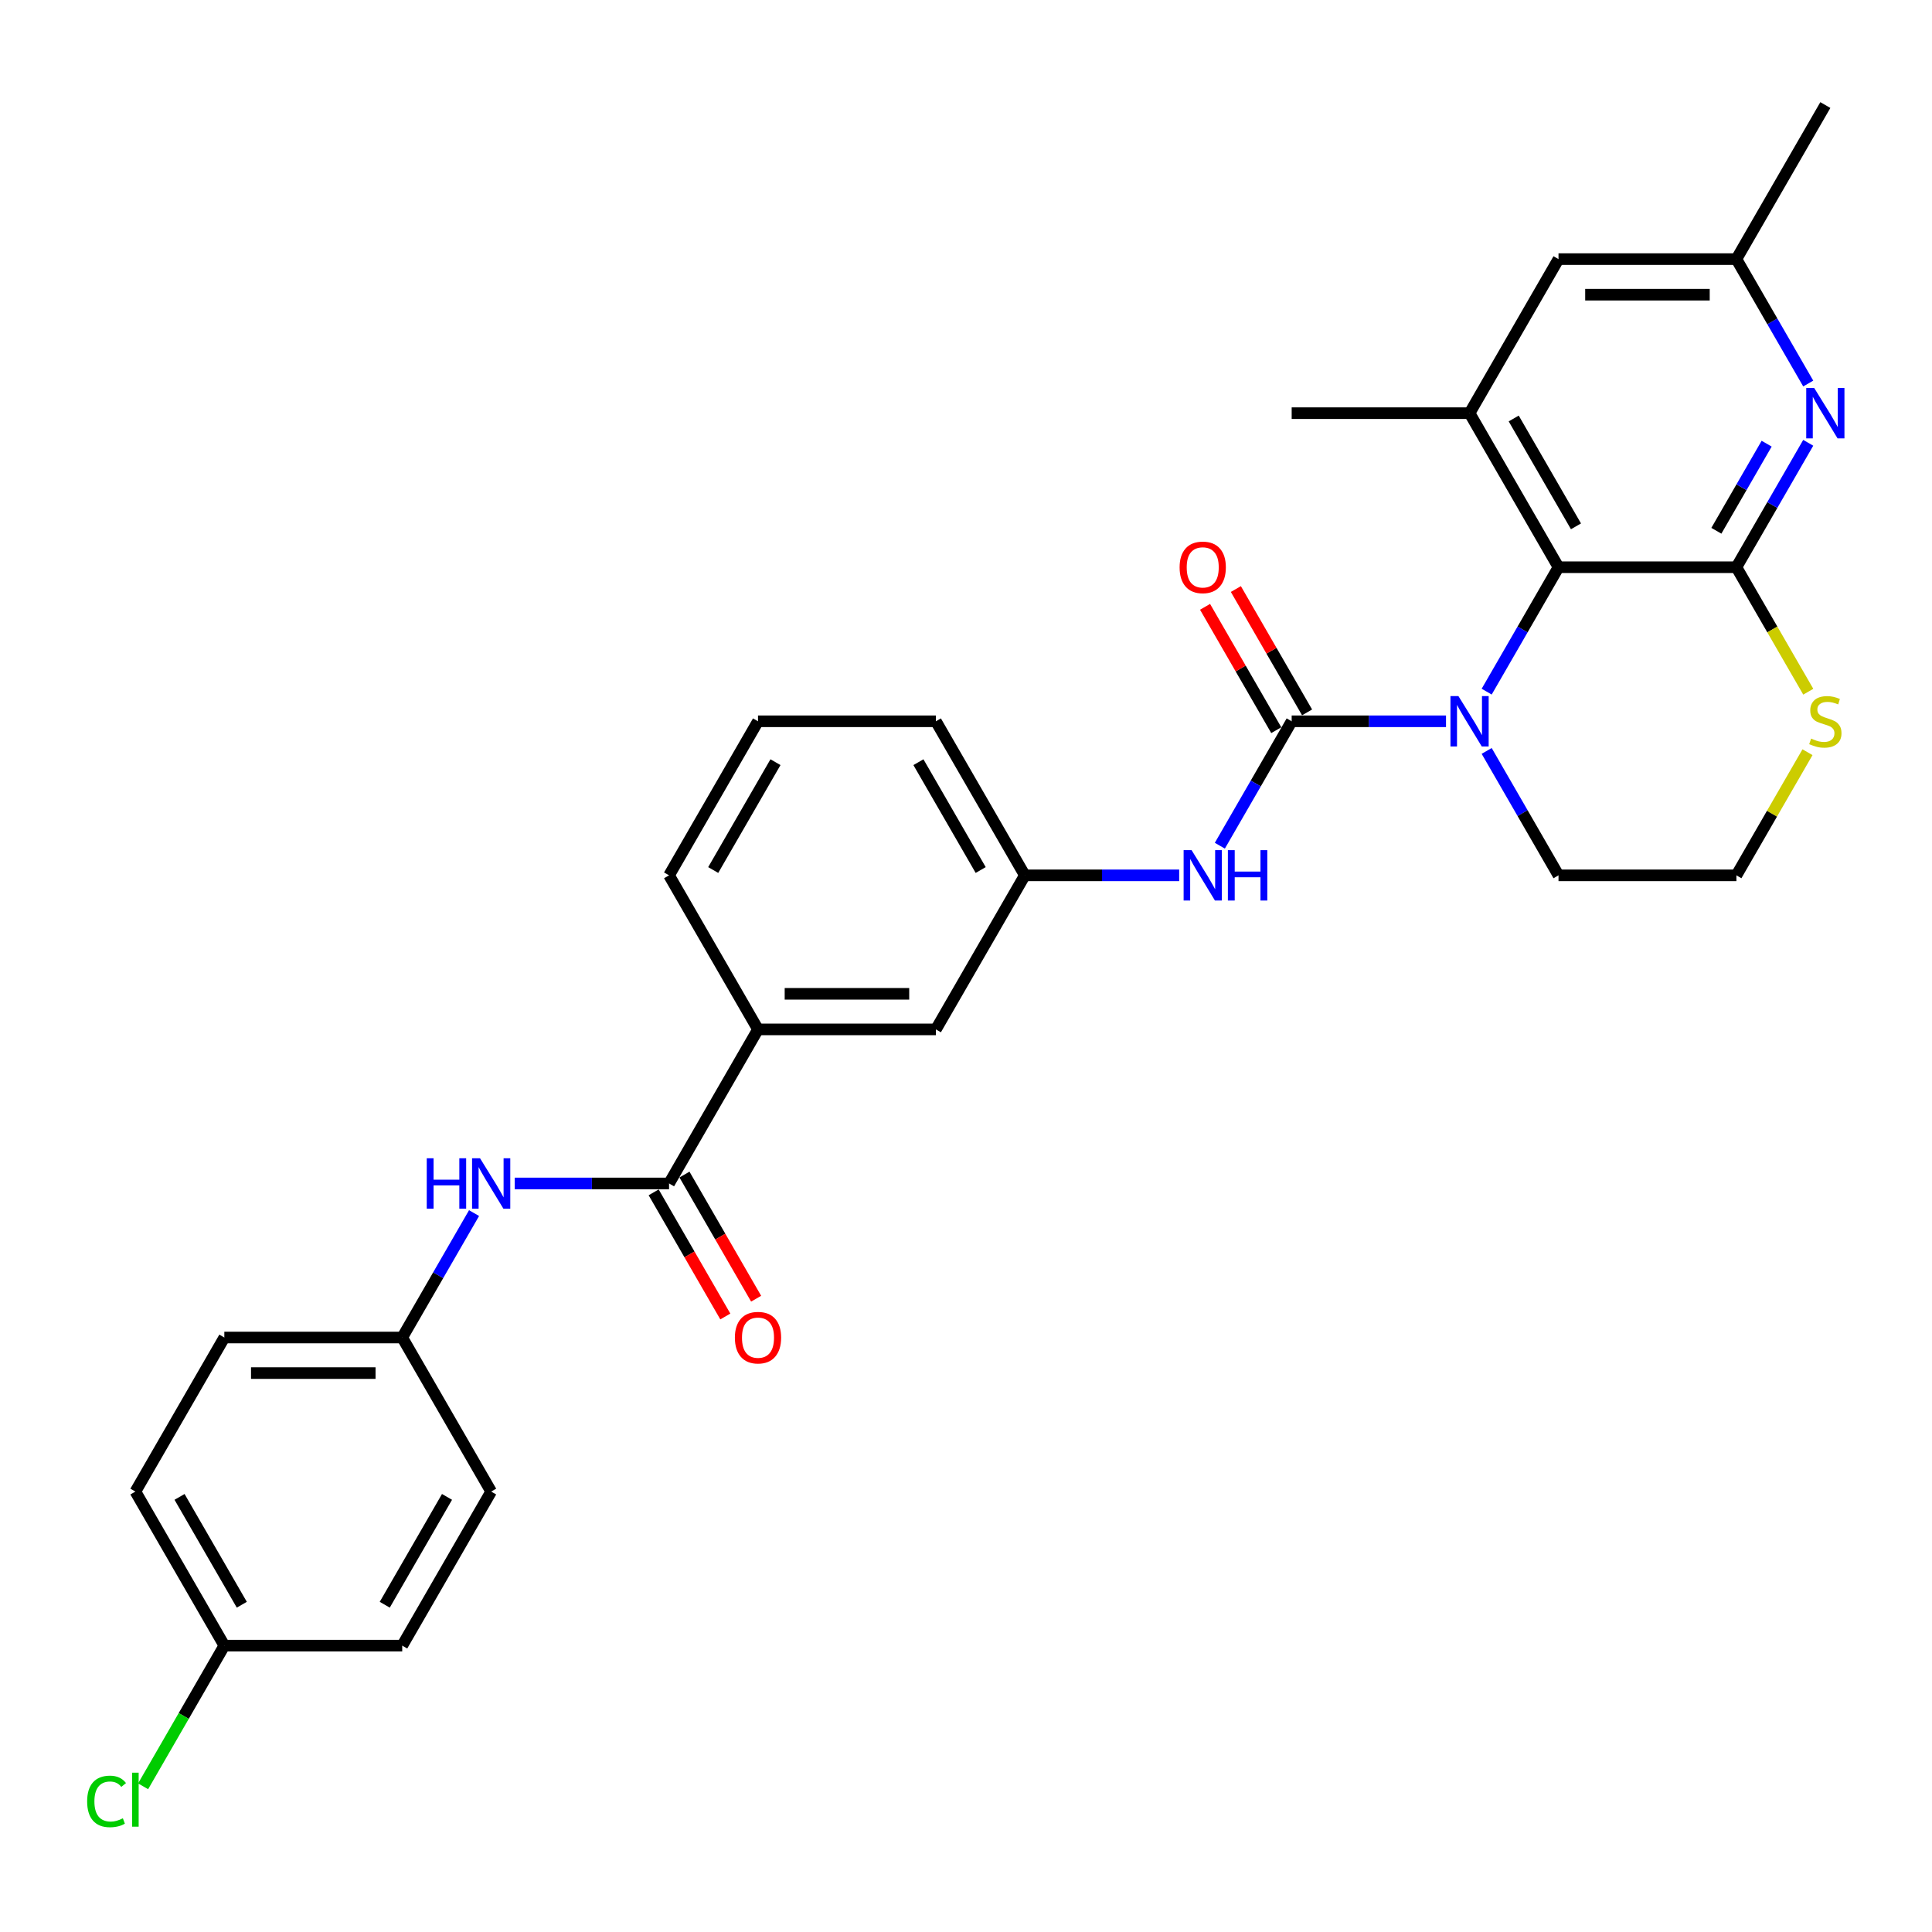 <?xml version='1.0' encoding='iso-8859-1'?>
<svg version='1.1' baseProfile='full'
              xmlns='http://www.w3.org/2000/svg'
                      xmlns:rdkit='http://www.rdkit.org/xml'
                      xmlns:xlink='http://www.w3.org/1999/xlink'
                  xml:space='preserve'
width='1000px' height='1000px' viewBox='0 0 1000 1000'>
<!-- END OF HEADER -->
<rect style='opacity:1.0;fill:#FFFFFF;stroke:none' width='1000' height='1000' x='0' y='0'> </rect>
<path class='bond-0' d='M 748.453,373.336 L 708.51,373.336' style='fill:none;fill-rule:evenodd;stroke:#0000FF;stroke-width:6px;stroke-linecap:butt;stroke-linejoin:miter;stroke-opacity:1' />
<path class='bond-0' d='M 708.51,373.336 L 668.568,373.336' style='fill:none;fill-rule:evenodd;stroke:#000000;stroke-width:6px;stroke-linecap:butt;stroke-linejoin:miter;stroke-opacity:1' />
<path class='bond-2' d='M 769.5,357.996 L 788.09,325.796' style='fill:none;fill-rule:evenodd;stroke:#0000FF;stroke-width:6px;stroke-linecap:butt;stroke-linejoin:miter;stroke-opacity:1' />
<path class='bond-2' d='M 788.09,325.796 L 806.681,293.596' style='fill:none;fill-rule:evenodd;stroke:#000000;stroke-width:6px;stroke-linecap:butt;stroke-linejoin:miter;stroke-opacity:1' />
<path class='bond-17' d='M 769.5,388.676 L 788.09,420.876' style='fill:none;fill-rule:evenodd;stroke:#0000FF;stroke-width:6px;stroke-linecap:butt;stroke-linejoin:miter;stroke-opacity:1' />
<path class='bond-17' d='M 788.09,420.876 L 806.681,453.076' style='fill:none;fill-rule:evenodd;stroke:#000000;stroke-width:6px;stroke-linecap:butt;stroke-linejoin:miter;stroke-opacity:1' />
<path class='bond-6' d='M 668.568,373.336 L 649.977,405.536' style='fill:none;fill-rule:evenodd;stroke:#000000;stroke-width:6px;stroke-linecap:butt;stroke-linejoin:miter;stroke-opacity:1' />
<path class='bond-6' d='M 649.977,405.536 L 631.387,437.736' style='fill:none;fill-rule:evenodd;stroke:#0000FF;stroke-width:6px;stroke-linecap:butt;stroke-linejoin:miter;stroke-opacity:1' />
<path class='bond-10' d='M 676.542,368.732 L 658.111,336.808' style='fill:none;fill-rule:evenodd;stroke:#000000;stroke-width:6px;stroke-linecap:butt;stroke-linejoin:miter;stroke-opacity:1' />
<path class='bond-10' d='M 658.111,336.808 L 639.68,304.885' style='fill:none;fill-rule:evenodd;stroke:#FF0000;stroke-width:6px;stroke-linecap:butt;stroke-linejoin:miter;stroke-opacity:1' />
<path class='bond-10' d='M 660.594,377.94 L 642.163,346.016' style='fill:none;fill-rule:evenodd;stroke:#000000;stroke-width:6px;stroke-linecap:butt;stroke-linejoin:miter;stroke-opacity:1' />
<path class='bond-10' d='M 642.163,346.016 L 623.732,314.092' style='fill:none;fill-rule:evenodd;stroke:#FF0000;stroke-width:6px;stroke-linecap:butt;stroke-linejoin:miter;stroke-opacity:1' />
<path class='bond-1' d='M 898.757,293.596 L 806.681,293.596' style='fill:none;fill-rule:evenodd;stroke:#000000;stroke-width:6px;stroke-linecap:butt;stroke-linejoin:miter;stroke-opacity:1' />
<path class='bond-3' d='M 898.757,293.596 L 917.347,261.396' style='fill:none;fill-rule:evenodd;stroke:#000000;stroke-width:6px;stroke-linecap:butt;stroke-linejoin:miter;stroke-opacity:1' />
<path class='bond-3' d='M 917.347,261.396 L 935.938,229.196' style='fill:none;fill-rule:evenodd;stroke:#0000FF;stroke-width:6px;stroke-linecap:butt;stroke-linejoin:miter;stroke-opacity:1' />
<path class='bond-3' d='M 888.386,274.729 L 901.399,252.189' style='fill:none;fill-rule:evenodd;stroke:#000000;stroke-width:6px;stroke-linecap:butt;stroke-linejoin:miter;stroke-opacity:1' />
<path class='bond-3' d='M 901.399,252.189 L 914.413,229.649' style='fill:none;fill-rule:evenodd;stroke:#0000FF;stroke-width:6px;stroke-linecap:butt;stroke-linejoin:miter;stroke-opacity:1' />
<path class='bond-30' d='M 898.757,293.596 L 917.358,325.815' style='fill:none;fill-rule:evenodd;stroke:#000000;stroke-width:6px;stroke-linecap:butt;stroke-linejoin:miter;stroke-opacity:1' />
<path class='bond-30' d='M 917.358,325.815 L 935.959,358.033' style='fill:none;fill-rule:evenodd;stroke:#CCCC00;stroke-width:6px;stroke-linecap:butt;stroke-linejoin:miter;stroke-opacity:1' />
<path class='bond-5' d='M 806.681,293.596 L 760.643,213.857' style='fill:none;fill-rule:evenodd;stroke:#000000;stroke-width:6px;stroke-linecap:butt;stroke-linejoin:miter;stroke-opacity:1' />
<path class='bond-5' d='M 815.723,272.428 L 783.497,216.61' style='fill:none;fill-rule:evenodd;stroke:#000000;stroke-width:6px;stroke-linecap:butt;stroke-linejoin:miter;stroke-opacity:1' />
<path class='bond-31' d='M 935.938,198.517 L 917.347,166.317' style='fill:none;fill-rule:evenodd;stroke:#0000FF;stroke-width:6px;stroke-linecap:butt;stroke-linejoin:miter;stroke-opacity:1' />
<path class='bond-31' d='M 917.347,166.317 L 898.757,134.117' style='fill:none;fill-rule:evenodd;stroke:#000000;stroke-width:6px;stroke-linecap:butt;stroke-linejoin:miter;stroke-opacity:1' />
<path class='bond-4' d='M 346.304,612.555 L 392.342,532.815' style='fill:none;fill-rule:evenodd;stroke:#000000;stroke-width:6px;stroke-linecap:butt;stroke-linejoin:miter;stroke-opacity:1' />
<path class='bond-8' d='M 346.304,612.555 L 306.362,612.555' style='fill:none;fill-rule:evenodd;stroke:#000000;stroke-width:6px;stroke-linecap:butt;stroke-linejoin:miter;stroke-opacity:1' />
<path class='bond-8' d='M 306.362,612.555 L 266.419,612.555' style='fill:none;fill-rule:evenodd;stroke:#0000FF;stroke-width:6px;stroke-linecap:butt;stroke-linejoin:miter;stroke-opacity:1' />
<path class='bond-15' d='M 338.33,617.159 L 356.878,649.285' style='fill:none;fill-rule:evenodd;stroke:#000000;stroke-width:6px;stroke-linecap:butt;stroke-linejoin:miter;stroke-opacity:1' />
<path class='bond-15' d='M 356.878,649.285 L 375.426,681.411' style='fill:none;fill-rule:evenodd;stroke:#FF0000;stroke-width:6px;stroke-linecap:butt;stroke-linejoin:miter;stroke-opacity:1' />
<path class='bond-15' d='M 354.278,607.951 L 372.826,640.077' style='fill:none;fill-rule:evenodd;stroke:#000000;stroke-width:6px;stroke-linecap:butt;stroke-linejoin:miter;stroke-opacity:1' />
<path class='bond-15' d='M 372.826,640.077 L 391.374,672.204' style='fill:none;fill-rule:evenodd;stroke:#FF0000;stroke-width:6px;stroke-linecap:butt;stroke-linejoin:miter;stroke-opacity:1' />
<path class='bond-11' d='M 760.643,213.857 L 806.681,134.117' style='fill:none;fill-rule:evenodd;stroke:#000000;stroke-width:6px;stroke-linecap:butt;stroke-linejoin:miter;stroke-opacity:1' />
<path class='bond-25' d='M 760.643,213.857 L 668.568,213.857' style='fill:none;fill-rule:evenodd;stroke:#000000;stroke-width:6px;stroke-linecap:butt;stroke-linejoin:miter;stroke-opacity:1' />
<path class='bond-13' d='M 610.339,453.076 L 570.397,453.076' style='fill:none;fill-rule:evenodd;stroke:#0000FF;stroke-width:6px;stroke-linecap:butt;stroke-linejoin:miter;stroke-opacity:1' />
<path class='bond-13' d='M 570.397,453.076 L 530.455,453.076' style='fill:none;fill-rule:evenodd;stroke:#000000;stroke-width:6px;stroke-linecap:butt;stroke-linejoin:miter;stroke-opacity:1' />
<path class='bond-7' d='M 935.555,389.339 L 917.156,421.207' style='fill:none;fill-rule:evenodd;stroke:#CCCC00;stroke-width:6px;stroke-linecap:butt;stroke-linejoin:miter;stroke-opacity:1' />
<path class='bond-7' d='M 917.156,421.207 L 898.757,453.076' style='fill:none;fill-rule:evenodd;stroke:#000000;stroke-width:6px;stroke-linecap:butt;stroke-linejoin:miter;stroke-opacity:1' />
<path class='bond-16' d='M 245.372,627.895 L 226.781,660.095' style='fill:none;fill-rule:evenodd;stroke:#0000FF;stroke-width:6px;stroke-linecap:butt;stroke-linejoin:miter;stroke-opacity:1' />
<path class='bond-16' d='M 226.781,660.095 L 208.191,692.295' style='fill:none;fill-rule:evenodd;stroke:#000000;stroke-width:6px;stroke-linecap:butt;stroke-linejoin:miter;stroke-opacity:1' />
<path class='bond-9' d='M 392.342,532.815 L 484.417,532.815' style='fill:none;fill-rule:evenodd;stroke:#000000;stroke-width:6px;stroke-linecap:butt;stroke-linejoin:miter;stroke-opacity:1' />
<path class='bond-9' d='M 406.153,514.4 L 470.606,514.4' style='fill:none;fill-rule:evenodd;stroke:#000000;stroke-width:6px;stroke-linecap:butt;stroke-linejoin:miter;stroke-opacity:1' />
<path class='bond-32' d='M 392.342,532.815 L 346.304,453.076' style='fill:none;fill-rule:evenodd;stroke:#000000;stroke-width:6px;stroke-linecap:butt;stroke-linejoin:miter;stroke-opacity:1' />
<path class='bond-12' d='M 806.681,134.117 L 898.757,134.117' style='fill:none;fill-rule:evenodd;stroke:#000000;stroke-width:6px;stroke-linecap:butt;stroke-linejoin:miter;stroke-opacity:1' />
<path class='bond-12' d='M 820.492,152.532 L 884.945,152.532' style='fill:none;fill-rule:evenodd;stroke:#000000;stroke-width:6px;stroke-linecap:butt;stroke-linejoin:miter;stroke-opacity:1' />
<path class='bond-29' d='M 898.757,134.117 L 944.794,54.377' style='fill:none;fill-rule:evenodd;stroke:#000000;stroke-width:6px;stroke-linecap:butt;stroke-linejoin:miter;stroke-opacity:1' />
<path class='bond-14' d='M 530.455,453.076 L 484.417,532.815' style='fill:none;fill-rule:evenodd;stroke:#000000;stroke-width:6px;stroke-linecap:butt;stroke-linejoin:miter;stroke-opacity:1' />
<path class='bond-28' d='M 530.455,453.076 L 484.417,373.336' style='fill:none;fill-rule:evenodd;stroke:#000000;stroke-width:6px;stroke-linecap:butt;stroke-linejoin:miter;stroke-opacity:1' />
<path class='bond-28' d='M 507.601,450.322 L 475.375,394.504' style='fill:none;fill-rule:evenodd;stroke:#000000;stroke-width:6px;stroke-linecap:butt;stroke-linejoin:miter;stroke-opacity:1' />
<path class='bond-21' d='M 208.191,692.295 L 254.228,772.034' style='fill:none;fill-rule:evenodd;stroke:#000000;stroke-width:6px;stroke-linecap:butt;stroke-linejoin:miter;stroke-opacity:1' />
<path class='bond-22' d='M 208.191,692.295 L 116.115,692.295' style='fill:none;fill-rule:evenodd;stroke:#000000;stroke-width:6px;stroke-linecap:butt;stroke-linejoin:miter;stroke-opacity:1' />
<path class='bond-22' d='M 194.379,710.71 L 129.927,710.71' style='fill:none;fill-rule:evenodd;stroke:#000000;stroke-width:6px;stroke-linecap:butt;stroke-linejoin:miter;stroke-opacity:1' />
<path class='bond-18' d='M 806.681,453.076 L 898.757,453.076' style='fill:none;fill-rule:evenodd;stroke:#000000;stroke-width:6px;stroke-linecap:butt;stroke-linejoin:miter;stroke-opacity:1' />
<path class='bond-19' d='M 116.115,851.774 L 70.078,772.034' style='fill:none;fill-rule:evenodd;stroke:#000000;stroke-width:6px;stroke-linecap:butt;stroke-linejoin:miter;stroke-opacity:1' />
<path class='bond-19' d='M 125.157,830.606 L 92.931,774.788' style='fill:none;fill-rule:evenodd;stroke:#000000;stroke-width:6px;stroke-linecap:butt;stroke-linejoin:miter;stroke-opacity:1' />
<path class='bond-20' d='M 116.115,851.774 L 95.094,888.183' style='fill:none;fill-rule:evenodd;stroke:#000000;stroke-width:6px;stroke-linecap:butt;stroke-linejoin:miter;stroke-opacity:1' />
<path class='bond-20' d='M 95.094,888.183 L 74.074,924.592' style='fill:none;fill-rule:evenodd;stroke:#00CC00;stroke-width:6px;stroke-linecap:butt;stroke-linejoin:miter;stroke-opacity:1' />
<path class='bond-33' d='M 116.115,851.774 L 208.191,851.774' style='fill:none;fill-rule:evenodd;stroke:#000000;stroke-width:6px;stroke-linecap:butt;stroke-linejoin:miter;stroke-opacity:1' />
<path class='bond-24' d='M 254.228,772.034 L 208.191,851.774' style='fill:none;fill-rule:evenodd;stroke:#000000;stroke-width:6px;stroke-linecap:butt;stroke-linejoin:miter;stroke-opacity:1' />
<path class='bond-24' d='M 231.375,774.788 L 199.148,830.606' style='fill:none;fill-rule:evenodd;stroke:#000000;stroke-width:6px;stroke-linecap:butt;stroke-linejoin:miter;stroke-opacity:1' />
<path class='bond-23' d='M 116.115,692.295 L 70.078,772.034' style='fill:none;fill-rule:evenodd;stroke:#000000;stroke-width:6px;stroke-linecap:butt;stroke-linejoin:miter;stroke-opacity:1' />
<path class='bond-26' d='M 346.304,453.076 L 392.342,373.336' style='fill:none;fill-rule:evenodd;stroke:#000000;stroke-width:6px;stroke-linecap:butt;stroke-linejoin:miter;stroke-opacity:1' />
<path class='bond-26' d='M 369.157,450.322 L 401.384,394.504' style='fill:none;fill-rule:evenodd;stroke:#000000;stroke-width:6px;stroke-linecap:butt;stroke-linejoin:miter;stroke-opacity:1' />
<path class='bond-27' d='M 392.342,373.336 L 484.417,373.336' style='fill:none;fill-rule:evenodd;stroke:#000000;stroke-width:6px;stroke-linecap:butt;stroke-linejoin:miter;stroke-opacity:1' />
<path  class='atom-0' d='M 754.879 360.298
L 763.424 374.109
Q 764.271 375.472, 765.634 377.94
Q 766.997 380.407, 767.07 380.555
L 767.07 360.298
L 770.532 360.298
L 770.532 386.374
L 766.96 386.374
L 757.789 371.273
Q 756.721 369.506, 755.579 367.48
Q 754.474 365.454, 754.143 364.828
L 754.143 386.374
L 750.755 386.374
L 750.755 360.298
L 754.879 360.298
' fill='#0000FF'/>
<path  class='atom-4' d='M 939.03 200.819
L 947.575 214.63
Q 948.422 215.993, 949.785 218.46
Q 951.148 220.928, 951.221 221.075
L 951.221 200.819
L 954.683 200.819
L 954.683 226.894
L 951.111 226.894
L 941.94 211.794
Q 940.872 210.026, 939.73 208.001
Q 938.625 205.975, 938.294 205.349
L 938.294 226.894
L 934.905 226.894
L 934.905 200.819
L 939.03 200.819
' fill='#0000FF'/>
<path  class='atom-7' d='M 616.766 440.038
L 625.311 453.849
Q 626.158 455.212, 627.521 457.679
Q 628.883 460.147, 628.957 460.294
L 628.957 440.038
L 632.419 440.038
L 632.419 466.113
L 628.847 466.113
L 619.676 451.013
Q 618.608 449.245, 617.466 447.22
Q 616.361 445.194, 616.03 444.568
L 616.03 466.113
L 612.641 466.113
L 612.641 440.038
L 616.766 440.038
' fill='#0000FF'/>
<path  class='atom-7' d='M 635.55 440.038
L 639.085 440.038
L 639.085 451.124
L 652.418 451.124
L 652.418 440.038
L 655.954 440.038
L 655.954 466.113
L 652.418 466.113
L 652.418 454.07
L 639.085 454.07
L 639.085 466.113
L 635.55 466.113
L 635.55 440.038
' fill='#0000FF'/>
<path  class='atom-8' d='M 937.428 382.286
Q 937.723 382.396, 938.938 382.912
Q 940.154 383.427, 941.48 383.759
Q 942.842 384.053, 944.168 384.053
Q 946.636 384.053, 948.072 382.875
Q 949.509 381.66, 949.509 379.56
Q 949.509 378.124, 948.772 377.24
Q 948.072 376.356, 946.967 375.877
Q 945.862 375.398, 944.021 374.846
Q 941.701 374.146, 940.301 373.483
Q 938.938 372.82, 937.944 371.421
Q 936.986 370.021, 936.986 367.664
Q 936.986 364.386, 939.196 362.36
Q 941.443 360.335, 945.862 360.335
Q 948.882 360.335, 952.308 361.771
L 951.461 364.607
Q 948.33 363.318, 945.973 363.318
Q 943.432 363.318, 942.032 364.386
Q 940.633 365.417, 940.669 367.222
Q 940.669 368.622, 941.369 369.469
Q 942.106 370.316, 943.137 370.795
Q 944.205 371.273, 945.973 371.826
Q 948.33 372.562, 949.73 373.299
Q 951.129 374.036, 952.124 375.546
Q 953.155 377.019, 953.155 379.56
Q 953.155 383.17, 950.724 385.122
Q 948.33 387.037, 944.316 387.037
Q 941.995 387.037, 940.227 386.521
Q 938.496 386.042, 936.434 385.195
L 937.428 382.286
' fill='#CCCC00'/>
<path  class='atom-9' d='M 220.879 599.517
L 224.414 599.517
L 224.414 610.603
L 237.747 610.603
L 237.747 599.517
L 241.283 599.517
L 241.283 625.593
L 237.747 625.593
L 237.747 613.549
L 224.414 613.549
L 224.414 625.593
L 220.879 625.593
L 220.879 599.517
' fill='#0000FF'/>
<path  class='atom-9' d='M 248.464 599.517
L 257.009 613.328
Q 257.856 614.691, 259.219 617.159
Q 260.582 619.626, 260.655 619.774
L 260.655 599.517
L 264.117 599.517
L 264.117 625.593
L 260.545 625.593
L 251.374 610.492
Q 250.306 608.725, 249.164 606.699
Q 248.059 604.673, 247.728 604.047
L 247.728 625.593
L 244.339 625.593
L 244.339 599.517
L 248.464 599.517
' fill='#0000FF'/>
<path  class='atom-11' d='M 610.56 293.67
Q 610.56 287.409, 613.654 283.91
Q 616.748 280.411, 622.53 280.411
Q 628.313 280.411, 631.406 283.91
Q 634.5 287.409, 634.5 293.67
Q 634.5 300.005, 631.369 303.614
Q 628.239 307.187, 622.53 307.187
Q 616.785 307.187, 613.654 303.614
Q 610.56 300.041, 610.56 293.67
M 622.53 304.24
Q 626.508 304.24, 628.644 301.588
Q 630.817 298.9, 630.817 293.67
Q 630.817 288.55, 628.644 285.972
Q 626.508 283.357, 622.53 283.357
Q 618.553 283.357, 616.38 285.936
Q 614.243 288.514, 614.243 293.67
Q 614.243 298.937, 616.38 301.588
Q 618.553 304.24, 622.53 304.24
' fill='#FF0000'/>
<path  class='atom-16' d='M 380.372 692.368
Q 380.372 686.107, 383.466 682.608
Q 386.559 679.109, 392.342 679.109
Q 398.124 679.109, 401.218 682.608
Q 404.311 686.107, 404.311 692.368
Q 404.311 698.703, 401.181 702.312
Q 398.05 705.885, 392.342 705.885
Q 386.596 705.885, 383.466 702.312
Q 380.372 698.74, 380.372 692.368
M 392.342 702.939
Q 396.319 702.939, 398.455 700.287
Q 400.628 697.598, 400.628 692.368
Q 400.628 687.249, 398.455 684.671
Q 396.319 682.056, 392.342 682.056
Q 388.364 682.056, 386.191 684.634
Q 384.055 687.212, 384.055 692.368
Q 384.055 697.635, 386.191 700.287
Q 388.364 702.939, 392.342 702.939
' fill='#FF0000'/>
<path  class='atom-21' d='M 45.107 932.416
Q 45.107 925.934, 48.127 922.546
Q 51.184 919.12, 56.966 919.12
Q 62.343 919.12, 65.216 922.914
L 62.785 924.903
Q 60.686 922.14, 56.966 922.14
Q 53.025 922.14, 50.926 924.792
Q 48.863 927.407, 48.863 932.416
Q 48.863 937.572, 50.999 940.224
Q 53.172 942.876, 57.371 942.876
Q 60.244 942.876, 63.595 941.145
L 64.627 943.907
Q 63.264 944.791, 61.201 945.307
Q 59.139 945.822, 56.855 945.822
Q 51.184 945.822, 48.127 942.36
Q 45.107 938.898, 45.107 932.416
' fill='#00CC00'/>
<path  class='atom-21' d='M 68.383 917.537
L 71.772 917.537
L 71.772 945.491
L 68.383 945.491
L 68.383 917.537
' fill='#00CC00'/>
</svg>
